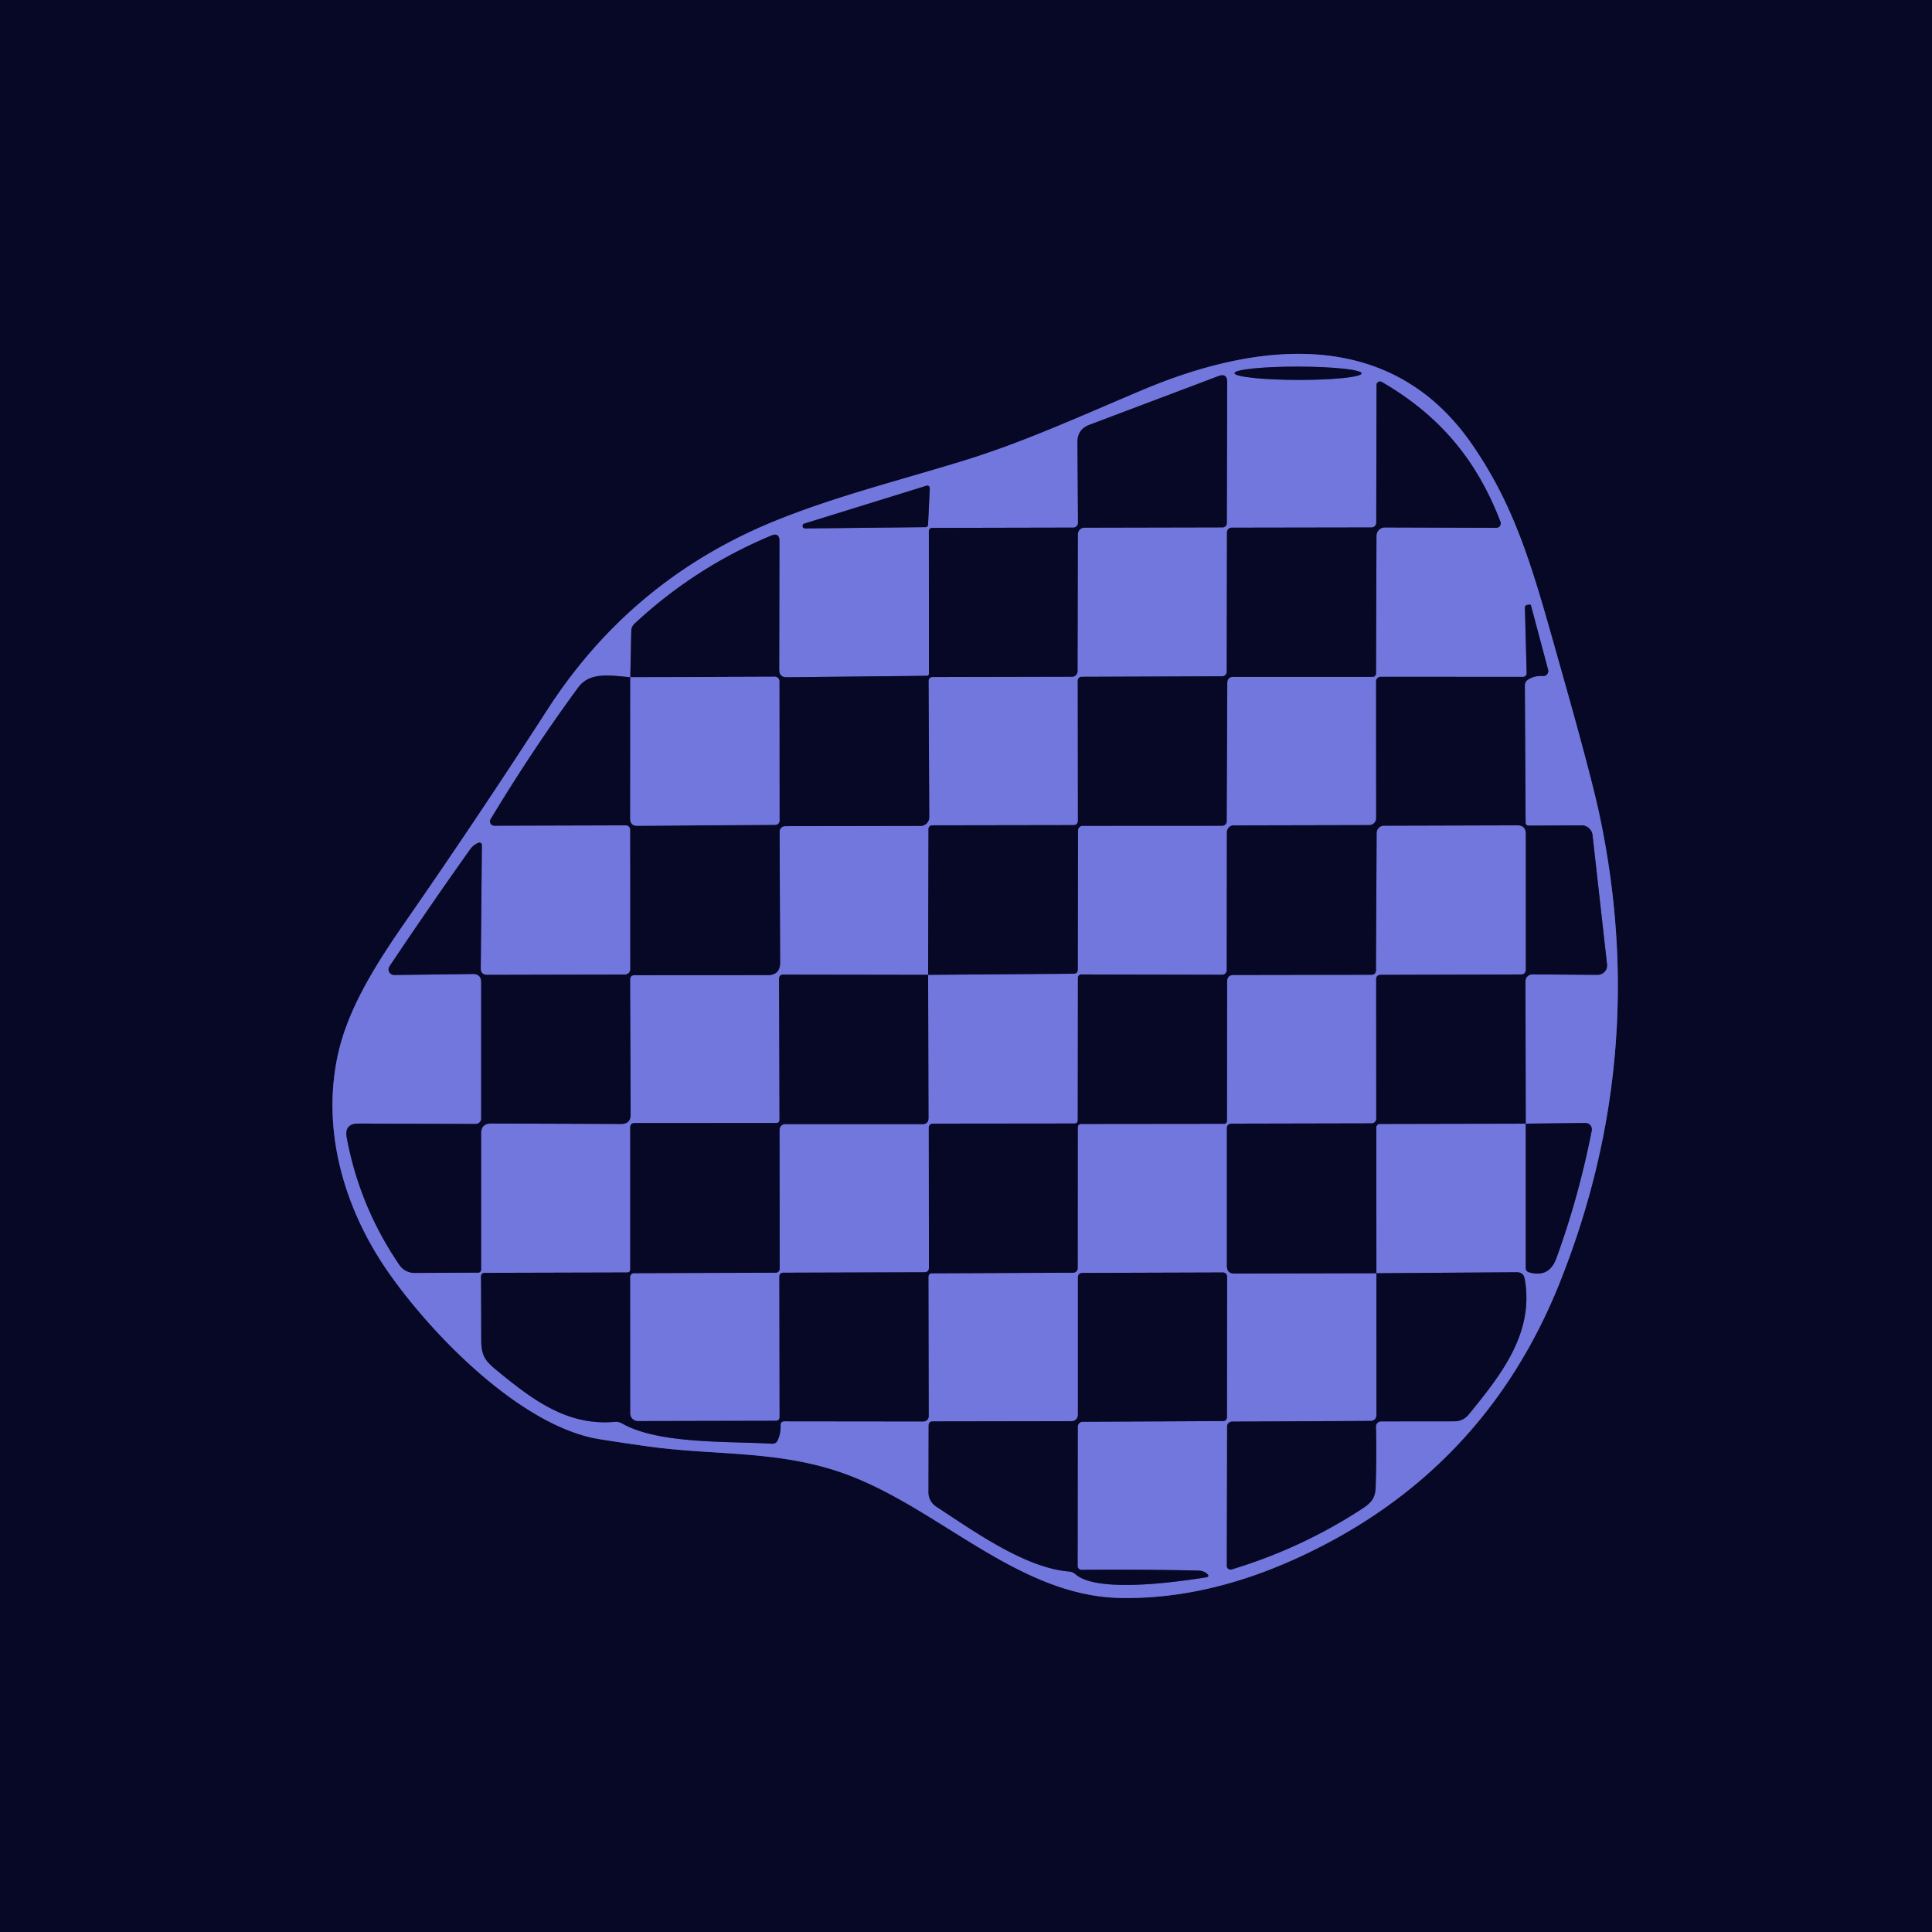 <svg viewBox="0.00 0.00 256.00 256.00" version="1.1" xmlns="http://www.w3.org/2000/svg">
<g stroke-linecap="butt" fill="none" stroke-width="2.00">
<path d="M 128.00 60.95
  C 119.65 63.54 111.19 65.62 103.05 68.88
  Q 83.80 76.60 72.55 94.02
  Q 63.31 108.34 53.59 122.33
  C 49.61 128.06 46.14 133.71 44.82 139.54
  C 42.54 149.60 45.54 160.07 51.43 168.54
  C 57.30 176.97 69.14 189.08 79.50 190.71
  Q 82.65 191.21 85.82 191.65
  C 94.74 192.90 103.08 192.12 111.80 195.23
  C 124.36 199.71 134.80 211.50 148.50 211.74
  Q 159.98 211.94 172.10 206.35
  Q 196.74 195.00 206.75 169.77
  Q 218.67 139.74 211.95 108.01
  Q 210.84 102.79 206.95 89.07
  C 203.28 76.10 201.18 67.80 195.09 58.94
  C 184.45 43.45 167.03 45.10 151.48 51.64
  C 143.68 54.92 135.93 58.49 128.00 60.95" stroke="#3d4082"></path>
<path d="M 180.42 49.475
  A 8.42 0.88 0.1 0 0 172.001 48.58
  A 8.42 0.88 0.1 0 0 163.58 49.445
  A 8.42 0.88 0.1 0 0 171.999 50.34
  A 8.42 0.88 0.1 0 0 180.42 49.475" stroke="#3d4082"></path>
<path d="M 83.52 89.74
  C 80.70 89.48 78.12 89.04 76.61 91.10
  Q 70.51 99.42 65.01 108.55
  A 0.57 0.57 0.0 0 0 65.50 109.41
  L 82.93 109.36
  A 0.58 0.57 -0.0 0 1 83.51 109.93
  L 83.52 128.43
  A 0.71 0.70 -0.4 0 1 82.82 129.13
  L 64.56 129.17
  Q 63.69 129.17 63.70 128.31
  L 63.85 111.97
  A 0.32 0.32 0.0 0 0 63.41 111.67
  Q 62.74 111.93 62.30 112.54
  Q 57.02 119.96 51.62 128.03
  A 0.74 0.74 0.0 0 0 52.24 129.19
  L 62.64 129.06
  Q 63.76 129.04 63.76 130.17
  L 63.76 148.21
  A 0.72 0.72 0.0 0 1 63.04 148.93
  L 47.51 148.88
  Q 45.59 148.88 45.95 150.76
  Q 47.66 159.91 52.93 167.62
  A 2.45 2.41 -17.0 0 0 54.94 168.67
  L 63.31 168.63
  Q 63.75 168.63 63.75 168.19
  L 63.75 150.18
  Q 63.75 148.87 65.07 148.87
  L 82.31 148.93
  Q 83.56 148.93 83.56 147.69
  L 83.49 129.74
  A 0.52 0.52 0.0 0 1 84.01 129.22
  L 101.71 129.21
  Q 103.37 129.21 103.37 127.54
  L 103.30 110.21
  A 0.74 0.73 -0.4 0 1 104.04 109.47
  L 121.98 109.44
  A 1.16 1.15 89.8 0 0 123.13 108.27
  L 123.04 90.21
  A 0.50 0.50 0.0 0 1 123.54 89.71
  L 142.06 89.67
  A 0.73 0.72 -90.0 0 0 142.78 88.94
  L 142.82 70.80
  A 0.89 0.88 -0.3 0 1 143.70 69.92
  L 161.93 69.88
  Q 162.55 69.88 162.56 69.26
  L 162.61 50.66
  Q 162.62 49.40 161.43 49.84
  L 144.35 56.29
  Q 142.76 56.89 142.77 58.59
  L 142.84 69.28
  A 0.63 0.62 -90.0 0 1 142.22 69.91
  L 123.56 69.95
  Q 123.08 69.95 123.08 70.44
  L 123.09 89.23
  Q 123.09 89.55 122.77 89.55
  L 104.25 89.74
  Q 103.25 89.75 103.25 88.75
  L 103.28 71.70
  Q 103.28 70.52 102.19 70.97
  Q 92.07 75.19 84.06 82.66
  A 1.33 1.32 69.5 0 0 83.65 83.57
  L 83.52 89.74" stroke="#3d4082"></path>
<path d="M 83.52 89.74
  L 83.51 108.48
  Q 83.51 109.43 84.45 109.42
  L 102.75 109.29
  A 0.55 0.54 -0.5 0 0 103.29 108.75
  L 103.27 90.26
  A 0.59 0.59 0.0 0 0 102.68 89.67
  L 83.52 89.74" stroke="#3d4082"></path>
<path d="M 122.98 129.17
  L 103.81 129.14
  Q 103.23 129.14 103.23 129.72
  L 103.29 148.38
  Q 103.29 148.79 102.87 148.80
  L 84.10 148.81
  Q 83.51 148.81 83.51 149.40
  L 83.51 168.18
  Q 83.51 168.61 83.07 168.61
  L 64.27 168.66
  Q 63.74 168.66 63.74 169.19
  Q 63.76 173.40 63.77 177.61
  C 63.78 179.62 64.30 180.33 65.75 181.52
  C 70.52 185.44 75.14 188.98 81.48 188.40
  Q 81.98 188.36 82.42 188.61
  C 87.29 191.39 96.62 190.95 102.26 191.30
  Q 102.83 191.34 103.06 190.82
  Q 103.47 189.89 103.43 188.88
  Q 103.41 188.33 103.96 188.33
  L 122.36 188.35
  A 0.70 0.70 0.0 0 0 123.06 187.64
  L 123.02 169.23
  Q 123.02 168.72 123.52 168.72
  L 142.20 168.64
  A 0.60 0.59 0.0 0 0 142.80 168.05
  L 142.81 149.44
  Q 142.81 148.93 143.31 148.93
  L 162.21 148.91
  A 0.37 0.37 0.0 0 0 162.58 148.54
  L 162.60 130.05
  Q 162.60 129.19 163.45 129.19
  L 181.70 129.16
  Q 182.32 129.16 182.32 128.55
  L 182.41 110.37
  A 0.97 0.97 0.0 0 1 183.38 109.41
  L 201.03 109.36
  Q 202.18 109.35 202.18 110.50
  L 202.18 128.54
  A 0.58 0.58 0.0 0 1 201.60 129.12
  L 182.96 129.17
  Q 182.35 129.18 182.35 129.79
  L 182.36 148.24
  A 0.61 0.61 0.0 0 1 181.75 148.85
  L 163.22 148.89
  Q 162.57 148.89 162.57 149.53
  L 162.57 167.74
  Q 162.57 168.76 163.58 168.75
  L 182.38 168.71" stroke="#3d4082"></path>
<path d="M 182.38 168.71
  L 182.39 187.43
  Q 182.39 188.28 181.54 188.28
  L 163.24 188.37
  A 0.65 0.64 -0.5 0 0 162.60 189.01
  L 162.56 207.49
  A 0.49 0.49 0.0 0 0 163.19 207.96
  Q 172.31 205.21 180.29 200.05
  C 181.54 199.24 182.23 198.68 182.28 197.06
  Q 182.42 192.91 182.32 189.04
  A 0.68 0.68 0.0 0 1 183.00 188.34
  L 192.74 188.33
  A 2.40 2.39 -70.4 0 0 194.60 187.44
  C 198.87 182.21 203.32 176.65 202.03 169.46
  Q 201.87 168.58 200.98 168.58
  L 182.38 168.71" stroke="#3d4082"></path>
<path d="M 182.38 168.71
  L 182.37 149.37
  A 0.44 0.44 0.0 0 1 182.81 148.93
  L 202.17 148.89" stroke="#3d4082"></path>
<path d="M 202.17 148.89
  L 202.17 168.04
  A 0.56 0.56 0.0 0 0 202.59 168.58
  Q 205.26 169.36 206.22 166.74
  Q 209.20 158.56 210.91 149.82
  A 0.85 0.85 0.0 0 0 210.06 148.80
  L 202.17 148.89" stroke="#3d4082"></path>
<path d="M 202.17 148.89
  L 202.13 130.02
  A 0.91 0.90 -89.7 0 1 203.04 129.11
  L 211.69 129.17
  A 1.25 1.25 0.0 0 0 212.94 127.78
  L 211.02 110.66
  A 1.47 1.46 -3.0 0 0 209.56 109.36
  L 202.53 109.40
  A 0.38 0.37 0.0 0 1 202.15 109.03
  L 202.05 90.85
  Q 202.05 90.33 202.48 90.05
  Q 203.33 89.50 204.42 89.58
  A 0.67 0.67 0.0 0 0 205.13 88.74
  L 202.86 80.22
  Q 202.82 80.10 202.70 80.12
  L 202.39 80.15
  Q 202.05 80.20 202.06 80.55
  L 202.29 89.20
  A 0.49 0.48 -0.6 0 1 201.80 89.69
  L 182.95 89.68
  A 0.61 0.61 0.0 0 0 182.34 90.29
  L 182.35 108.41
  A 0.92 0.92 0.0 0 1 181.43 109.33
  L 163.47 109.37
  A 0.91 0.90 -90.0 0 0 162.57 110.28
  L 162.55 128.55
  A 0.61 0.60 90.0 0 1 161.95 129.16
  L 143.27 129.12
  A 0.44 0.43 -0.0 0 0 142.83 129.55
  L 142.81 148.40
  Q 142.81 148.87 142.35 148.87
  L 123.59 148.89
  A 0.52 0.52 0.0 0 0 123.07 149.41
  L 123.09 167.96
  Q 123.09 168.58 122.47 168.58
  L 103.81 168.64
  Q 103.27 168.64 103.27 169.19
  L 103.30 187.73
  Q 103.31 188.26 102.77 188.26
  L 84.53 188.30
  A 1.03 1.02 0.0 0 1 83.50 187.28
  L 83.49 169.23
  A 0.53 0.53 0.0 0 1 84.02 168.70
  L 102.79 168.64
  A 0.53 0.52 -0.6 0 0 103.31 168.12
  L 103.29 149.71
  A 0.76 0.75 90.0 0 1 104.04 148.95
  L 122.22 148.95
  Q 123.03 148.95 123.03 148.13
  L 122.98 129.17" stroke="#3d4082"></path>
<path d="M 122.98 129.17
  L 142.25 129.02
  Q 142.81 129.02 142.81 128.46
  L 142.84 110.05
  A 0.62 0.61 -90.0 0 1 143.45 109.43
  L 161.93 109.42
  A 0.61 0.60 -0.0 0 0 162.54 108.82
  L 162.62 90.50
  Q 162.62 89.69 163.44 89.69
  L 181.82 89.69
  Q 182.33 89.69 182.33 89.18
  L 182.39 71.00
  A 1.11 1.11 0.0 0 1 183.51 69.89
  L 198.27 69.94
  A 0.59 0.58 -10.3 0 0 198.82 69.15
  C 195.69 60.93 190.70 55.01 183.09 50.61
  A 0.46 0.46 0.0 0 0 182.40 51.01
  L 182.36 69.26
  A 0.63 0.63 0.0 0 1 181.73 69.89
  L 163.20 69.92
  A 0.62 0.62 0.0 0 0 162.58 70.54
  L 162.55 89.01
  A 0.60 0.60 0.0 0 1 161.95 89.61
  L 143.31 89.68
  A 0.51 0.50 -90.0 0 0 142.81 90.19
  L 142.83 108.72
  Q 142.83 109.33 142.22 109.33
  L 123.51 109.36
  A 0.49 0.48 -89.4 0 0 123.03 109.84
  L 122.98 129.17" stroke="#3d4082"></path>
<path d="M 122.65 69.85
  A 0.33 0.33 0.0 0 0 122.97 69.54
  L 123.20 64.69
  A 0.33 0.33 0.0 0 0 122.77 64.36
  L 106.60 69.37
  A 0.33 0.33 0.0 0 0 106.70 70.02
  L 122.65 69.85" stroke="#3d4082"></path>
<path d="M 142.81 189.04
  A 0.66 0.65 -89.6 0 1 143.46 188.39
  L 162.02 188.30
  Q 162.58 188.30 162.58 187.73
  L 162.60 169.24
  Q 162.60 168.61 161.98 168.61
  L 143.45 168.67
  Q 142.83 168.67 142.83 169.30
  L 142.83 187.49
  A 0.82 0.82 0.0 0 1 142.01 188.31
  L 123.61 188.34
  Q 123.06 188.34 123.05 188.89
  L 123.03 197.75
  A 2.27 2.25 16.7 0 0 124.06 199.64
  C 129.06 202.90 135.84 207.77 141.65 208.23
  Q 142.14 208.27 142.50 208.59
  C 145.45 211.19 156.45 209.53 159.73 209.02
  Q 160.42 208.92 159.88 208.48
  Q 159.44 208.13 158.75 208.11
  Q 151.00 207.94 143.30 208.01
  A 0.50 0.50 0.0 0 1 142.79 207.51
  L 142.81 189.04" stroke="#3d4082"></path>
</g>
<path d="M 0.00 0.00
  L 256.00 0.00
  L 256.00 256.00
  L 0.00 256.00
  L 0.00 0.00
  Z
  M 128.00 60.95
  C 119.65 63.54 111.19 65.62 103.05 68.88
  Q 83.80 76.60 72.55 94.02
  Q 63.31 108.34 53.59 122.33
  C 49.61 128.06 46.14 133.71 44.82 139.54
  C 42.54 149.60 45.54 160.07 51.43 168.54
  C 57.30 176.97 69.14 189.08 79.50 190.71
  Q 82.65 191.21 85.82 191.65
  C 94.74 192.90 103.08 192.12 111.80 195.23
  C 124.36 199.71 134.80 211.50 148.50 211.74
  Q 159.98 211.94 172.10 206.35
  Q 196.74 195.00 206.75 169.77
  Q 218.67 139.74 211.95 108.01
  Q 210.84 102.79 206.95 89.07
  C 203.28 76.10 201.18 67.80 195.09 58.94
  C 184.45 43.45 167.03 45.10 151.48 51.64
  C 143.68 54.92 135.93 58.49 128.00 60.95
  Z" fill="#070825"></path>
<path d="M 103.05 68.88
  C 111.19 65.62 119.65 63.54 128.00 60.95
  C 135.93 58.49 143.68 54.92 151.48 51.64
  C 167.03 45.10 184.45 43.45 195.09 58.94
  C 201.18 67.80 203.28 76.10 206.95 89.07
  Q 210.84 102.79 211.95 108.01
  Q 218.67 139.74 206.75 169.77
  Q 196.74 195.00 172.10 206.35
  Q 159.98 211.94 148.50 211.74
  C 134.80 211.50 124.36 199.71 111.80 195.23
  C 103.08 192.12 94.74 192.90 85.82 191.65
  Q 82.65 191.21 79.50 190.71
  C 69.14 189.08 57.30 176.97 51.43 168.54
  C 45.54 160.07 42.54 149.60 44.82 139.54
  C 46.14 133.71 49.61 128.06 53.59 122.33
  Q 63.31 108.34 72.55 94.02
  Q 83.80 76.60 103.05 68.88
  Z
  M 180.42 49.475
  A 8.42 0.88 0.1 0 0 172.001 48.58
  A 8.42 0.88 0.1 0 0 163.58 49.445
  A 8.42 0.88 0.1 0 0 171.999 50.34
  A 8.42 0.88 0.1 0 0 180.42 49.475
  Z
  M 83.52 89.74
  C 80.70 89.48 78.12 89.04 76.61 91.10
  Q 70.51 99.42 65.01 108.55
  A 0.57 0.57 0.0 0 0 65.50 109.41
  L 82.93 109.36
  A 0.58 0.57 -0.0 0 1 83.51 109.93
  L 83.52 128.43
  A 0.71 0.70 -0.4 0 1 82.82 129.13
  L 64.56 129.17
  Q 63.69 129.17 63.70 128.31
  L 63.85 111.97
  A 0.32 0.32 0.0 0 0 63.41 111.67
  Q 62.74 111.93 62.30 112.54
  Q 57.02 119.96 51.62 128.03
  A 0.74 0.74 0.0 0 0 52.24 129.19
  L 62.64 129.06
  Q 63.76 129.04 63.76 130.17
  L 63.76 148.21
  A 0.72 0.72 0.0 0 1 63.04 148.93
  L 47.51 148.88
  Q 45.59 148.88 45.95 150.76
  Q 47.66 159.91 52.93 167.62
  A 2.45 2.41 -17.0 0 0 54.94 168.67
  L 63.31 168.63
  Q 63.75 168.63 63.75 168.19
  L 63.75 150.18
  Q 63.75 148.87 65.07 148.87
  L 82.31 148.93
  Q 83.56 148.93 83.56 147.69
  L 83.49 129.74
  A 0.52 0.52 0.0 0 1 84.01 129.22
  L 101.71 129.21
  Q 103.37 129.21 103.37 127.54
  L 103.30 110.21
  A 0.74 0.73 -0.4 0 1 104.04 109.47
  L 121.98 109.44
  A 1.16 1.15 89.8 0 0 123.13 108.27
  L 123.04 90.21
  A 0.50 0.50 0.0 0 1 123.54 89.71
  L 142.06 89.67
  A 0.73 0.72 -90.0 0 0 142.78 88.94
  L 142.82 70.80
  A 0.89 0.88 -0.3 0 1 143.70 69.92
  L 161.93 69.88
  Q 162.55 69.88 162.56 69.26
  L 162.61 50.66
  Q 162.62 49.40 161.43 49.84
  L 144.35 56.29
  Q 142.76 56.89 142.77 58.59
  L 142.84 69.28
  A 0.63 0.62 -90.0 0 1 142.22 69.91
  L 123.56 69.95
  Q 123.08 69.95 123.08 70.44
  L 123.09 89.23
  Q 123.09 89.55 122.77 89.55
  L 104.25 89.74
  Q 103.25 89.75 103.25 88.75
  L 103.28 71.70
  Q 103.28 70.52 102.19 70.97
  Q 92.07 75.19 84.06 82.66
  A 1.33 1.32 69.5 0 0 83.65 83.57
  L 83.52 89.74
  Z
  M 122.98 129.17
  L 103.81 129.14
  Q 103.23 129.14 103.23 129.72
  L 103.29 148.38
  Q 103.29 148.79 102.87 148.80
  L 84.10 148.81
  Q 83.51 148.81 83.51 149.40
  L 83.51 168.18
  Q 83.51 168.61 83.07 168.61
  L 64.27 168.66
  Q 63.74 168.66 63.74 169.19
  Q 63.76 173.40 63.77 177.61
  C 63.78 179.62 64.30 180.33 65.75 181.52
  C 70.52 185.44 75.14 188.98 81.48 188.40
  Q 81.98 188.36 82.42 188.61
  C 87.29 191.39 96.62 190.95 102.26 191.30
  Q 102.83 191.34 103.06 190.82
  Q 103.47 189.89 103.43 188.88
  Q 103.41 188.33 103.96 188.33
  L 122.36 188.35
  A 0.70 0.70 0.0 0 0 123.06 187.64
  L 123.02 169.23
  Q 123.02 168.72 123.52 168.72
  L 142.20 168.64
  A 0.60 0.59 0.0 0 0 142.80 168.05
  L 142.81 149.44
  Q 142.81 148.93 143.31 148.93
  L 162.21 148.91
  A 0.37 0.37 0.0 0 0 162.58 148.54
  L 162.60 130.05
  Q 162.60 129.19 163.45 129.19
  L 181.70 129.16
  Q 182.32 129.16 182.32 128.55
  L 182.41 110.37
  A 0.97 0.97 0.0 0 1 183.38 109.41
  L 201.03 109.36
  Q 202.18 109.35 202.18 110.50
  L 202.18 128.54
  A 0.58 0.58 0.0 0 1 201.60 129.12
  L 182.96 129.17
  Q 182.35 129.18 182.35 129.79
  L 182.36 148.24
  A 0.61 0.61 0.0 0 1 181.75 148.85
  L 163.22 148.89
  Q 162.57 148.89 162.57 149.53
  L 162.57 167.74
  Q 162.57 168.76 163.58 168.75
  L 182.38 168.71
  L 182.39 187.43
  Q 182.39 188.28 181.54 188.28
  L 163.24 188.37
  A 0.65 0.64 -0.5 0 0 162.60 189.01
  L 162.56 207.49
  A 0.49 0.49 0.0 0 0 163.19 207.96
  Q 172.31 205.21 180.29 200.05
  C 181.54 199.24 182.23 198.68 182.28 197.06
  Q 182.42 192.91 182.32 189.04
  A 0.68 0.68 0.0 0 1 183.00 188.34
  L 192.74 188.33
  A 2.40 2.39 -70.4 0 0 194.60 187.44
  C 198.87 182.21 203.32 176.65 202.03 169.46
  Q 201.87 168.58 200.98 168.58
  L 182.38 168.71
  L 182.37 149.37
  A 0.44 0.44 0.0 0 1 182.81 148.93
  L 202.17 148.89
  L 202.17 168.04
  A 0.56 0.56 0.0 0 0 202.59 168.58
  Q 205.26 169.36 206.22 166.74
  Q 209.20 158.56 210.91 149.82
  A 0.85 0.85 0.0 0 0 210.06 148.80
  L 202.17 148.89
  L 202.13 130.02
  A 0.91 0.90 -89.7 0 1 203.04 129.11
  L 211.69 129.17
  A 1.25 1.25 0.0 0 0 212.94 127.78
  L 211.02 110.66
  A 1.47 1.46 -3.0 0 0 209.56 109.36
  L 202.53 109.40
  A 0.38 0.37 0.0 0 1 202.15 109.03
  L 202.05 90.85
  Q 202.05 90.33 202.48 90.05
  Q 203.33 89.50 204.42 89.58
  A 0.67 0.67 0.0 0 0 205.13 88.74
  L 202.86 80.22
  Q 202.82 80.10 202.70 80.12
  L 202.39 80.15
  Q 202.05 80.20 202.06 80.55
  L 202.29 89.20
  A 0.49 0.48 -0.6 0 1 201.80 89.69
  L 182.95 89.68
  A 0.61 0.61 0.0 0 0 182.34 90.29
  L 182.35 108.41
  A 0.92 0.92 0.0 0 1 181.43 109.33
  L 163.47 109.37
  A 0.91 0.90 -90.0 0 0 162.57 110.28
  L 162.55 128.55
  A 0.61 0.60 90.0 0 1 161.95 129.16
  L 143.27 129.12
  A 0.44 0.43 -0.0 0 0 142.83 129.55
  L 142.81 148.40
  Q 142.81 148.87 142.35 148.87
  L 123.59 148.89
  A 0.52 0.52 0.0 0 0 123.07 149.41
  L 123.09 167.96
  Q 123.09 168.58 122.47 168.58
  L 103.81 168.64
  Q 103.27 168.64 103.27 169.19
  L 103.30 187.73
  Q 103.31 188.26 102.77 188.26
  L 84.53 188.30
  A 1.03 1.02 0.0 0 1 83.50 187.28
  L 83.49 169.23
  A 0.53 0.53 0.0 0 1 84.02 168.70
  L 102.79 168.64
  A 0.53 0.52 -0.6 0 0 103.31 168.12
  L 103.29 149.71
  A 0.76 0.75 90.0 0 1 104.04 148.95
  L 122.22 148.95
  Q 123.03 148.95 123.03 148.13
  L 122.98 129.17
  L 142.25 129.02
  Q 142.81 129.02 142.81 128.46
  L 142.84 110.05
  A 0.62 0.61 -90.0 0 1 143.45 109.43
  L 161.93 109.42
  A 0.61 0.60 -0.0 0 0 162.54 108.82
  L 162.62 90.50
  Q 162.62 89.69 163.44 89.69
  L 181.82 89.69
  Q 182.33 89.69 182.33 89.18
  L 182.39 71.00
  A 1.11 1.11 0.0 0 1 183.51 69.89
  L 198.27 69.94
  A 0.59 0.58 -10.3 0 0 198.82 69.15
  C 195.69 60.93 190.70 55.01 183.09 50.61
  A 0.46 0.46 0.0 0 0 182.40 51.01
  L 182.36 69.26
  A 0.63 0.63 0.0 0 1 181.73 69.89
  L 163.20 69.92
  A 0.62 0.62 0.0 0 0 162.58 70.54
  L 162.55 89.01
  A 0.60 0.60 0.0 0 1 161.95 89.61
  L 143.31 89.68
  A 0.51 0.50 -90.0 0 0 142.81 90.19
  L 142.83 108.72
  Q 142.83 109.33 142.22 109.33
  L 123.51 109.36
  A 0.49 0.48 -89.4 0 0 123.03 109.84
  L 122.98 129.17
  Z
  M 122.65 69.85
  A 0.33 0.33 0.0 0 0 122.97 69.54
  L 123.20 64.69
  A 0.33 0.33 0.0 0 0 122.77 64.36
  L 106.60 69.37
  A 0.33 0.33 0.0 0 0 106.70 70.02
  L 122.65 69.85
  Z
  M 142.81 189.04
  A 0.66 0.65 -89.6 0 1 143.46 188.39
  L 162.02 188.30
  Q 162.58 188.30 162.58 187.73
  L 162.60 169.24
  Q 162.60 168.61 161.98 168.61
  L 143.45 168.67
  Q 142.83 168.67 142.83 169.30
  L 142.83 187.49
  A 0.82 0.82 0.0 0 1 142.01 188.31
  L 123.61 188.34
  Q 123.06 188.34 123.05 188.89
  L 123.03 197.75
  A 2.27 2.25 16.7 0 0 124.06 199.64
  C 129.06 202.90 135.84 207.77 141.65 208.23
  Q 142.14 208.27 142.50 208.59
  C 145.45 211.19 156.45 209.53 159.73 209.02
  Q 160.42 208.92 159.88 208.48
  Q 159.44 208.13 158.75 208.11
  Q 151.00 207.94 143.30 208.01
  A 0.50 0.50 0.0 0 1 142.79 207.51
  L 142.81 189.04
  Z" fill="#7277de"></path>
<ellipse ry="0.88" rx="8.42" transform="translate(172.00,49.46) rotate(0.1)" cy="0.00" cx="0.00" fill="#070825"></ellipse>
<path d="M 83.52 89.74
  L 83.51 108.48
  Q 83.51 109.43 84.45 109.42
  L 102.75 109.29
  A 0.55 0.54 -0.5 0 0 103.29 108.75
  L 103.27 90.26
  A 0.59 0.59 0.0 0 0 102.68 89.67
  L 83.52 89.74
  L 83.65 83.57
  A 1.33 1.32 69.5 0 1 84.06 82.66
  Q 92.07 75.19 102.19 70.97
  Q 103.28 70.52 103.28 71.70
  L 103.25 88.75
  Q 103.25 89.75 104.25 89.74
  L 122.77 89.55
  Q 123.09 89.55 123.09 89.23
  L 123.08 70.44
  Q 123.08 69.95 123.56 69.95
  L 142.22 69.91
  A 0.63 0.62 90.0 0 0 142.84 69.28
  L 142.77 58.59
  Q 142.76 56.89 144.35 56.29
  L 161.43 49.84
  Q 162.62 49.40 162.61 50.66
  L 162.56 69.26
  Q 162.55 69.88 161.93 69.88
  L 143.70 69.92
  A 0.89 0.88 -0.3 0 0 142.82 70.80
  L 142.78 88.94
  A 0.73 0.72 -90.0 0 1 142.06 89.67
  L 123.54 89.71
  A 0.50 0.50 0.0 0 0 123.04 90.21
  L 123.13 108.27
  A 1.16 1.15 89.8 0 1 121.98 109.44
  L 104.04 109.47
  A 0.74 0.73 -0.4 0 0 103.30 110.21
  L 103.37 127.54
  Q 103.37 129.21 101.71 129.21
  L 84.01 129.22
  A 0.52 0.52 0.0 0 0 83.49 129.74
  L 83.56 147.69
  Q 83.56 148.93 82.31 148.93
  L 65.07 148.87
  Q 63.75 148.87 63.75 150.18
  L 63.75 168.19
  Q 63.75 168.63 63.31 168.63
  L 54.94 168.67
  A 2.45 2.41 -17.0 0 1 52.93 167.62
  Q 47.66 159.91 45.95 150.76
  Q 45.59 148.88 47.51 148.88
  L 63.04 148.93
  A 0.72 0.72 0.0 0 0 63.76 148.21
  L 63.76 130.17
  Q 63.76 129.04 62.64 129.06
  L 52.24 129.19
  A 0.74 0.74 0.0 0 1 51.62 128.03
  Q 57.02 119.96 62.30 112.54
  Q 62.74 111.93 63.41 111.67
  A 0.32 0.32 0.0 0 1 63.85 111.97
  L 63.70 128.31
  Q 63.69 129.17 64.56 129.17
  L 82.82 129.13
  A 0.71 0.70 -0.4 0 0 83.52 128.43
  L 83.51 109.93
  A 0.58 0.57 -0.0 0 0 82.93 109.36
  L 65.50 109.41
  A 0.57 0.57 0.0 0 1 65.01 108.55
  Q 70.51 99.42 76.61 91.10
  C 78.12 89.04 80.70 89.48 83.52 89.74
  Z" fill="#070825"></path>
<path d="M 122.98 129.17
  L 123.03 109.84
  A 0.49 0.48 -89.4 0 1 123.51 109.36
  L 142.22 109.33
  Q 142.83 109.33 142.83 108.72
  L 142.81 90.19
  A 0.51 0.50 -90.0 0 1 143.31 89.68
  L 161.95 89.61
  A 0.60 0.60 0.0 0 0 162.55 89.01
  L 162.58 70.54
  A 0.62 0.62 0.0 0 1 163.20 69.92
  L 181.73 69.89
  A 0.63 0.63 0.0 0 0 182.36 69.26
  L 182.40 51.01
  A 0.46 0.46 0.0 0 1 183.09 50.61
  C 190.70 55.01 195.69 60.93 198.82 69.15
  A 0.59 0.58 -10.3 0 1 198.27 69.94
  L 183.51 69.89
  A 1.11 1.11 0.0 0 0 182.39 71.00
  L 182.33 89.18
  Q 182.33 89.69 181.82 89.69
  L 163.44 89.69
  Q 162.62 89.69 162.62 90.50
  L 162.54 108.82
  A 0.61 0.60 -0.0 0 1 161.93 109.42
  L 143.45 109.43
  A 0.62 0.61 -90.0 0 0 142.84 110.05
  L 142.81 128.46
  Q 142.81 129.02 142.25 129.02
  L 122.98 129.17
  Z" fill="#070825"></path>
<path d="M 122.65 69.85
  L 106.70 70.02
  A 0.33 0.33 0.0 0 1 106.60 69.37
  L 122.77 64.36
  A 0.33 0.33 0.0 0 1 123.20 64.69
  L 122.97 69.54
  A 0.33 0.33 0.0 0 1 122.65 69.85
  Z" fill="#070825"></path>
<path d="M 202.17 148.89
  L 182.81 148.93
  A 0.44 0.44 0.0 0 0 182.37 149.37
  L 182.38 168.71
  L 163.58 168.75
  Q 162.57 168.76 162.57 167.74
  L 162.57 149.53
  Q 162.57 148.89 163.22 148.89
  L 181.75 148.85
  A 0.61 0.61 0.0 0 0 182.36 148.24
  L 182.35 129.79
  Q 182.35 129.18 182.96 129.17
  L 201.60 129.12
  A 0.58 0.58 0.0 0 0 202.18 128.54
  L 202.18 110.50
  Q 202.18 109.35 201.03 109.36
  L 183.38 109.41
  A 0.97 0.97 0.0 0 0 182.41 110.37
  L 182.32 128.55
  Q 182.32 129.16 181.70 129.16
  L 163.45 129.19
  Q 162.60 129.19 162.60 130.05
  L 162.58 148.54
  A 0.37 0.37 0.0 0 1 162.21 148.91
  L 143.31 148.93
  Q 142.81 148.93 142.81 149.44
  L 142.80 168.05
  A 0.60 0.59 -0.0 0 1 142.20 168.64
  L 123.52 168.72
  Q 123.02 168.72 123.02 169.23
  L 123.06 187.64
  A 0.70 0.70 0.0 0 1 122.36 188.35
  L 103.96 188.33
  Q 103.41 188.33 103.43 188.88
  Q 103.47 189.89 103.06 190.82
  Q 102.83 191.34 102.26 191.30
  C 96.62 190.95 87.29 191.39 82.42 188.61
  Q 81.98 188.36 81.48 188.40
  C 75.14 188.98 70.52 185.44 65.75 181.52
  C 64.30 180.33 63.78 179.62 63.77 177.61
  Q 63.76 173.40 63.74 169.19
  Q 63.74 168.66 64.27 168.66
  L 83.07 168.61
  Q 83.51 168.61 83.51 168.18
  L 83.51 149.40
  Q 83.51 148.81 84.10 148.81
  L 102.87 148.80
  Q 103.29 148.79 103.29 148.38
  L 103.23 129.72
  Q 103.23 129.14 103.81 129.14
  L 122.98 129.17
  L 123.03 148.13
  Q 123.03 148.95 122.22 148.95
  L 104.04 148.95
  A 0.76 0.75 -90.0 0 0 103.29 149.71
  L 103.31 168.12
  A 0.53 0.52 -0.6 0 1 102.79 168.64
  L 84.02 168.70
  A 0.53 0.53 0.0 0 0 83.49 169.23
  L 83.50 187.28
  A 1.03 1.02 0.0 0 0 84.53 188.30
  L 102.77 188.26
  Q 103.31 188.26 103.30 187.73
  L 103.27 169.19
  Q 103.27 168.64 103.81 168.64
  L 122.47 168.58
  Q 123.09 168.58 123.09 167.96
  L 123.07 149.41
  A 0.52 0.52 0.0 0 1 123.59 148.89
  L 142.35 148.87
  Q 142.81 148.87 142.81 148.40
  L 142.83 129.55
  A 0.44 0.43 -0.0 0 1 143.27 129.12
  L 161.95 129.16
  A 0.61 0.60 -90.0 0 0 162.55 128.55
  L 162.57 110.28
  A 0.91 0.90 -90.0 0 1 163.47 109.37
  L 181.43 109.33
  A 0.92 0.92 0.0 0 0 182.35 108.41
  L 182.34 90.29
  A 0.61 0.61 0.0 0 1 182.95 89.68
  L 201.80 89.69
  A 0.49 0.48 -0.6 0 0 202.29 89.20
  L 202.06 80.55
  Q 202.05 80.20 202.39 80.15
  L 202.70 80.12
  Q 202.82 80.10 202.86 80.22
  L 205.13 88.74
  A 0.67 0.67 0.0 0 1 204.42 89.58
  Q 203.33 89.50 202.48 90.05
  Q 202.05 90.33 202.05 90.85
  L 202.15 109.03
  A 0.38 0.37 -0.0 0 0 202.53 109.40
  L 209.56 109.36
  A 1.47 1.46 -3.0 0 1 211.02 110.66
  L 212.94 127.78
  A 1.25 1.25 0.0 0 1 211.69 129.17
  L 203.04 129.11
  A 0.91 0.90 -89.7 0 0 202.13 130.02
  L 202.17 148.89
  Z" fill="#070825"></path>
<path d="M 83.52 89.74
  L 102.68 89.67
  A 0.59 0.59 0.0 0 1 103.27 90.26
  L 103.29 108.75
  A 0.55 0.54 -0.5 0 1 102.75 109.29
  L 84.45 109.42
  Q 83.51 109.43 83.51 108.48
  L 83.52 89.74
  Z" fill="#7277de"></path>
<path d="M 202.17 148.89
  L 210.06 148.80
  A 0.85 0.85 0.0 0 1 210.91 149.82
  Q 209.20 158.56 206.22 166.74
  Q 205.26 169.36 202.59 168.58
  A 0.56 0.56 0.0 0 1 202.17 168.04
  L 202.17 148.89
  Z" fill="#070825"></path>
<path d="M 142.81 189.04
  L 142.79 207.51
  A 0.50 0.50 0.0 0 0 143.30 208.01
  Q 151.00 207.94 158.75 208.11
  Q 159.44 208.13 159.88 208.48
  Q 160.42 208.92 159.73 209.02
  C 156.45 209.53 145.45 211.19 142.50 208.59
  Q 142.14 208.27 141.65 208.23
  C 135.84 207.77 129.06 202.90 124.06 199.64
  A 2.27 2.25 16.7 0 1 123.03 197.75
  L 123.05 188.89
  Q 123.06 188.34 123.61 188.34
  L 142.01 188.31
  A 0.82 0.82 0.0 0 0 142.83 187.49
  L 142.83 169.30
  Q 142.83 168.67 143.45 168.67
  L 161.98 168.61
  Q 162.60 168.61 162.60 169.24
  L 162.58 187.73
  Q 162.58 188.30 162.02 188.30
  L 143.46 188.39
  A 0.66 0.65 -89.6 0 0 142.81 189.04
  Z" fill="#070825"></path>
<path d="M 182.38 168.71
  L 200.98 168.58
  Q 201.87 168.58 202.03 169.46
  C 203.32 176.65 198.87 182.21 194.60 187.44
  A 2.40 2.39 -70.4 0 1 192.74 188.33
  L 183.00 188.34
  A 0.68 0.68 0.0 0 0 182.32 189.04
  Q 182.42 192.91 182.28 197.06
  C 182.23 198.68 181.54 199.24 180.29 200.05
  Q 172.31 205.21 163.19 207.96
  A 0.49 0.49 0.0 0 1 162.56 207.49
  L 162.60 189.01
  A 0.65 0.64 -0.5 0 1 163.24 188.37
  L 181.54 188.28
  Q 182.39 188.28 182.39 187.43
  L 182.38 168.71
  Z" fill="#070825"></path>
</svg>
